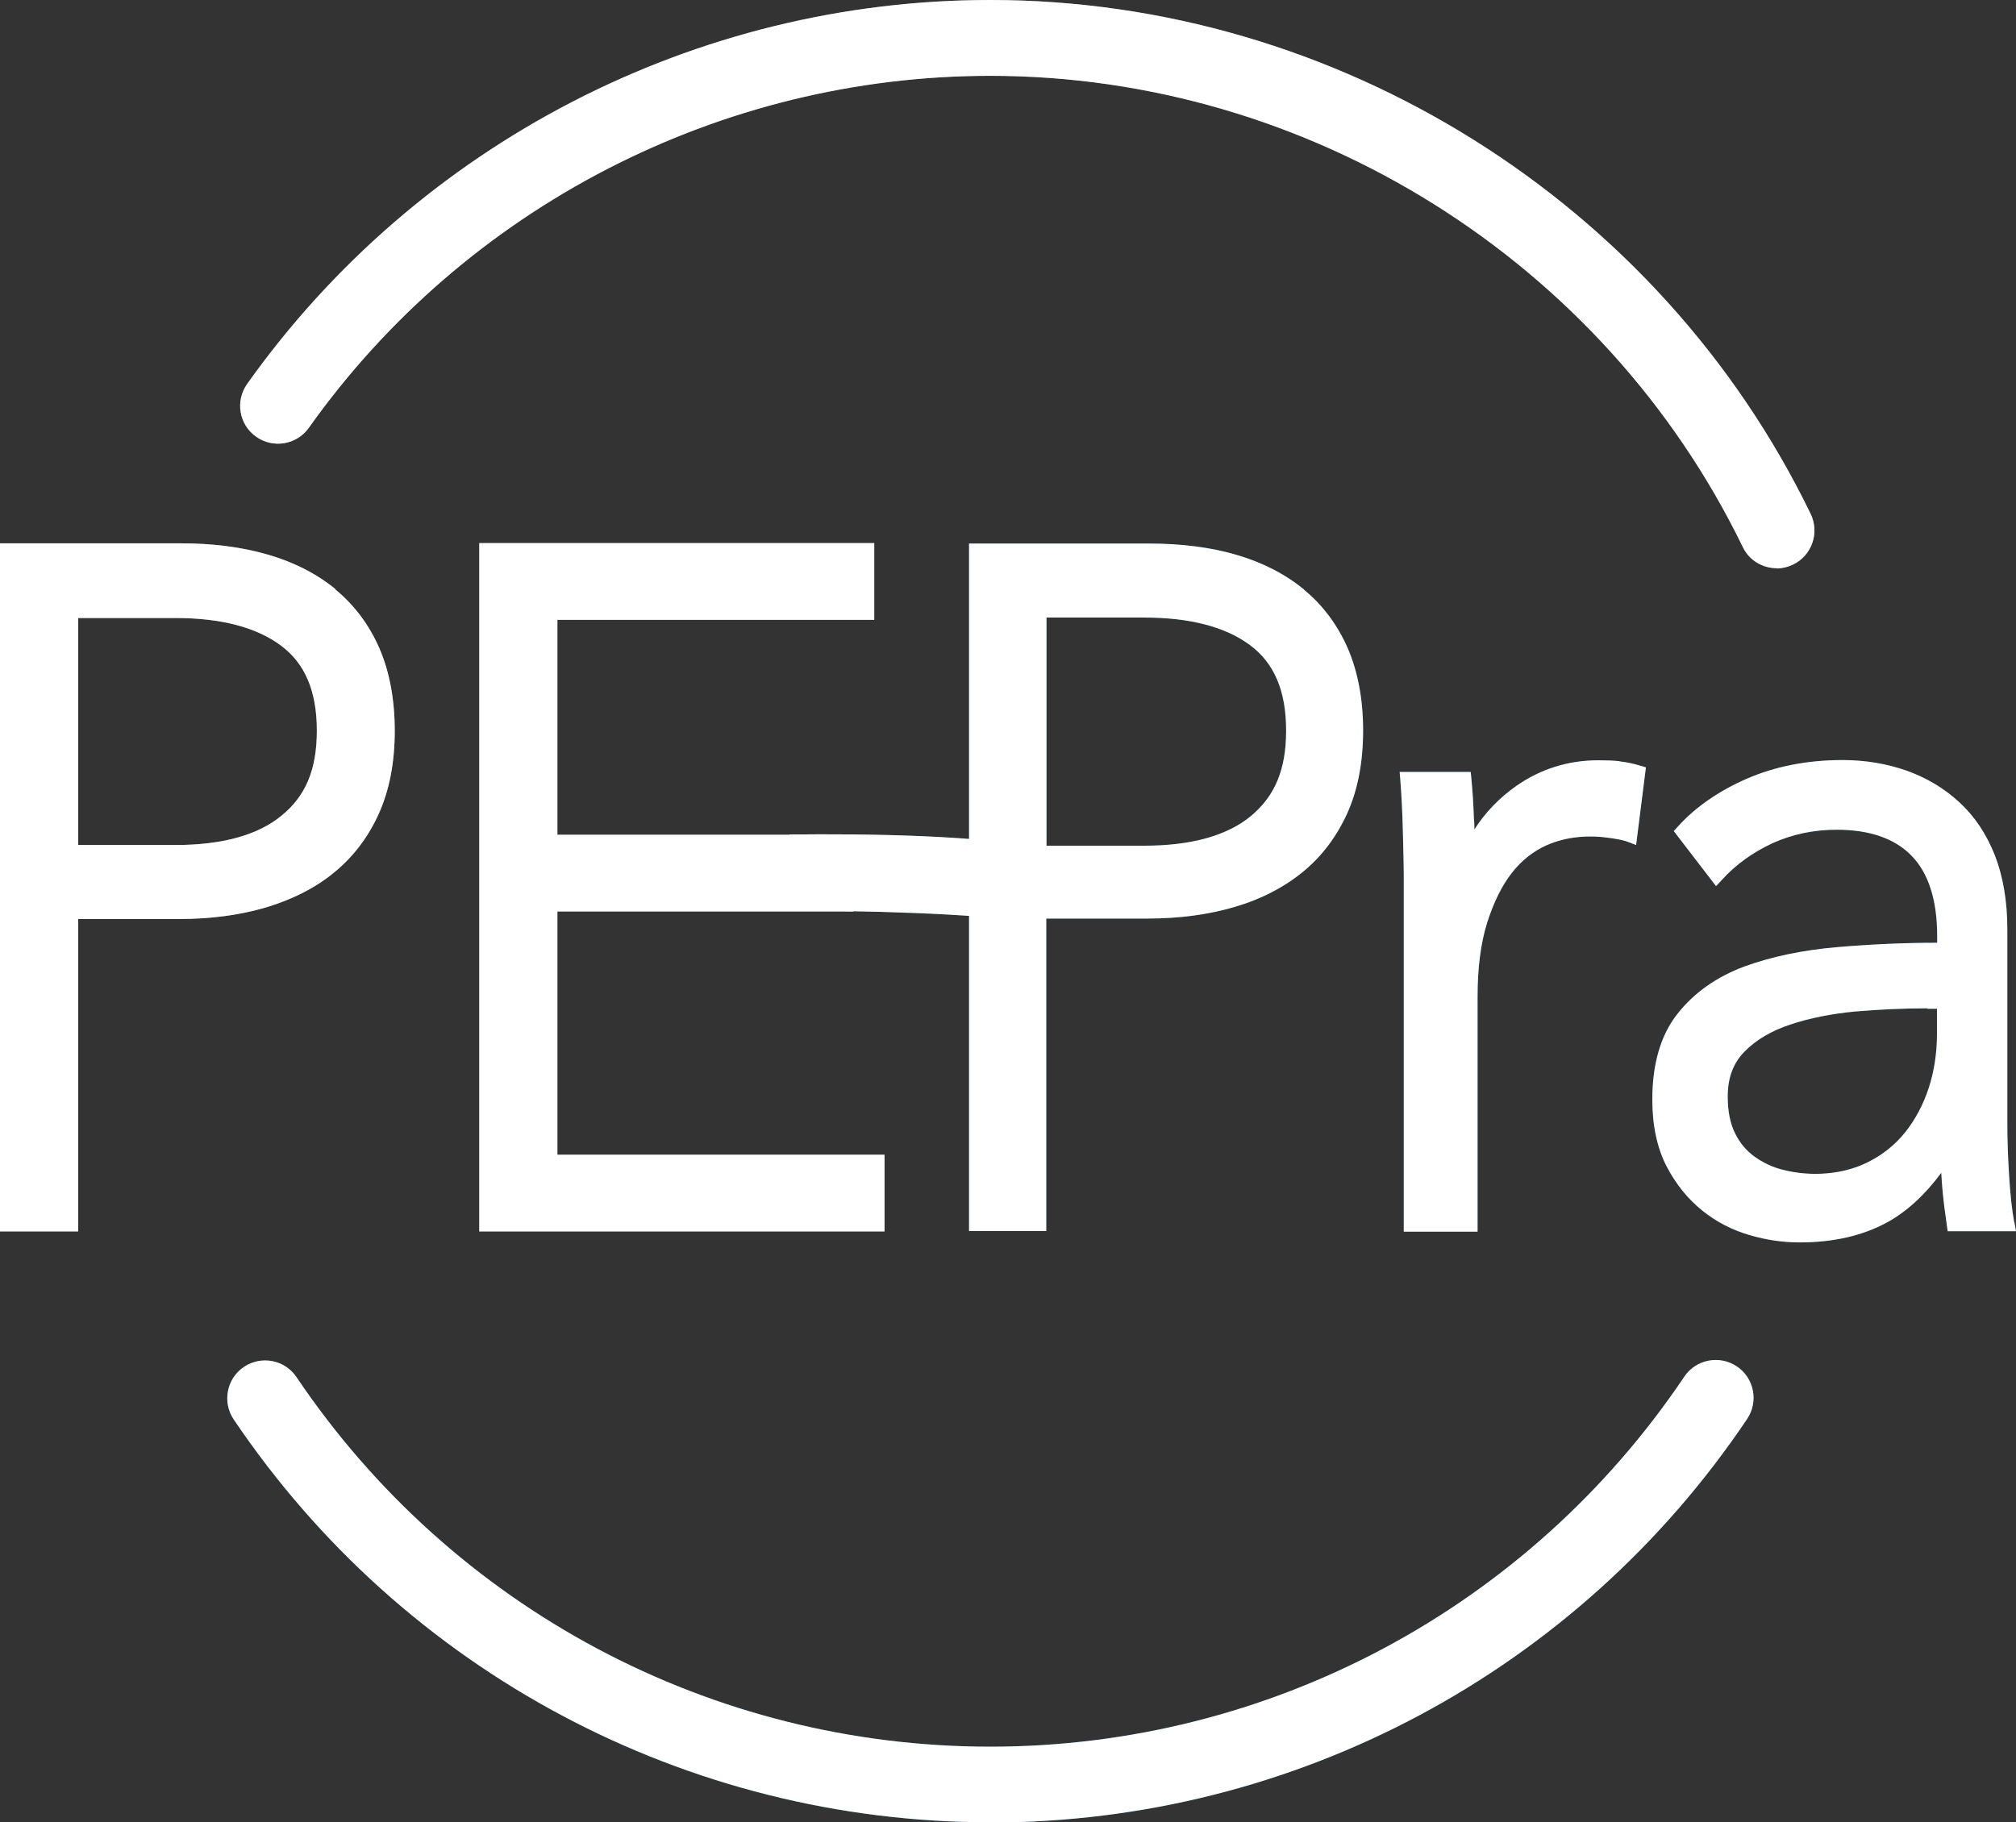 <?xml version="1.0" encoding="UTF-8"?><svg xmlns="http://www.w3.org/2000/svg" xmlns:xlink="http://www.w3.org/1999/xlink" viewBox="0 0 88.25 79.79"><rect x="0" y="0" width="88.25" height="79.79" fill="#333333" stroke="none"/><defs><linearGradient id="linear-gradient" x1="34.56" y1="38.48" x2="45.78" y2="38.48" gradientUnits="userSpaceOnUse"><stop offset="0" stop-color="#907c7d"/><stop offset=".48" stop-color="#1875b2"/><stop offset="1" stop-color="#1875b2"/></linearGradient></defs><g id="Layer_1"><path d="M77.78,24.88c-.62,0-1.21-.34-1.49-.93C70.2,11.41,57.28,3.32,43.35,3.32c-11.82,0-22.98,5.76-29.83,15.41-.53.75-1.57.92-2.31.39-.75-.53-.92-1.56-.39-2.31C18.3,6.28,30.46,0,43.35,0c15.18,0,29.28,8.83,35.91,22.5.4.82.06,1.82-.77,2.22-.23.11-.48.17-.72.17Z" style="fill:#8f7c7c;"/><path d="M43.35,79.79c-13.3,0-25.68-6.6-33.12-17.64-.51-.76-.31-1.79.45-2.3.76-.51,1.79-.31,2.3.45,6.82,10.13,18.17,16.18,30.37,16.18s23.56-6.06,30.38-16.2c.51-.76,1.54-.96,2.3-.45.76.51.96,1.54.45,2.3-7.43,11.06-19.82,17.67-33.13,17.67Z" style="fill:#1875b2;"/><path d="M14.69,25.8c-.83-.68-1.83-1.19-2.98-1.52-1.14-.33-2.41-.49-3.8-.49H0v30.13h3.42v-13.68h4.41c1.39,0,2.67-.17,3.82-.51,1.16-.35,2.17-.86,2.99-1.54.83-.68,1.49-1.55,1.95-2.58.46-1.03.69-2.24.69-3.61s-.23-2.59-.67-3.61c-.45-1.03-1.1-1.9-1.93-2.58ZM3.42,27.06h4.26c1.98,0,3.53.4,4.61,1.2,1.06.78,1.58,2,1.58,3.73s-.5,2.87-1.54,3.72c-1.04.86-2.61,1.29-4.65,1.29H3.42v-9.94Z" style="fill:#907c7d;"/><polygon points="24.4 50.56 24.4 39.91 37.36 39.91 37.36 36.55 24.4 36.55 24.4 27.14 38.27 27.14 38.27 23.78 20.98 23.78 20.98 53.92 38.72 53.92 38.72 50.56 24.4 50.56" style="fill:#907c7d;"/><path d="M57.08,25.81c-.83-.68-1.83-1.19-2.97-1.52-1.13-.33-2.41-.49-3.8-.49h-7.89v30.1h3.38v-13.68h4.43c1.39,0,2.67-.17,3.82-.51,1.16-.34,2.16-.86,2.99-1.54.83-.68,1.48-1.55,1.94-2.57.46-1.02.69-2.24.69-3.61s-.23-2.58-.67-3.6c-.45-1.03-1.1-1.9-1.93-2.58ZM45.81,27.04h4.28c1.98,0,3.54.4,4.62,1.2,1.07.79,1.59,2.01,1.59,3.75s-.51,2.88-1.54,3.74c-1.04.86-2.61,1.3-4.67,1.3h-4.28v-9.98Z" style="fill:#1875b2;"/><path d="M70.89,33.33c-.27-.03-.58-.04-.92-.04-1.32,0-2.53.38-3.59,1.12-.74.52-1.36,1.16-1.84,1.91,0-.15,0-.3-.02-.46-.02-.64-.06-1.23-.11-1.76l-.03-.3h-3.11l.03.36c.05.66.09,1.4.11,2.23.02.83.04,1.5.04,2.03v15.51h3.23v-10.29c0-1.26.14-2.35.42-3.24.28-.88.64-1.62,1.08-2.18.43-.55.94-.95,1.52-1.21.89-.39,1.86-.46,2.84-.31.41.06.6.12.69.15l.39.15.43-3.4-.27-.08c-.3-.09-.59-.15-.87-.18Z" style="fill:#1875b2;"/><path d="M88.17,53.51c-.1-.54-.17-1.21-.22-2-.05-.79-.08-1.56-.08-2.31v-8.52c0-1.23-.19-2.32-.55-3.24-.37-.93-.89-1.71-1.56-2.32-.66-.61-1.44-1.07-2.31-1.38-.86-.3-1.8-.46-2.79-.46-1.55,0-2.96.28-4.2.82-1.23.54-2.24,1.24-3,2.08l-.19.21,1.85,2.41.27-.29c.6-.66,1.34-1.19,2.2-1.59.86-.39,1.8-.59,2.81-.59,1.44,0,2.54.38,3.28,1.14.74.76,1.12,1.94,1.12,3.52v.29c-1.49,0-2.95.07-4.36.19-1.53.13-2.9.42-4.08.85-1.21.45-2.2,1.15-2.92,2.06-.74.93-1.11,2.2-1.11,3.77,0,1.13.21,2.11.62,2.91.41.79.94,1.44,1.56,1.94.62.5,1.32.86,2.08,1.08.75.22,1.48.32,2.19.32,1.49,0,2.78-.3,3.85-.89.85-.47,1.64-1.2,2.35-2.16.01.24.03.48.05.72.05.56.12,1.08.19,1.56l.04.28h2.99l-.07-.39ZM84.37,44.17h.42v1.12c0,.82-.12,1.61-.36,2.35-.24.73-.59,1.39-1.04,1.95-.45.56-1.01,1-1.67,1.32-1.02.5-2.39.64-3.68.31-.45-.11-.86-.31-1.23-.57-.36-.26-.65-.6-.86-1.03-.21-.42-.32-.96-.32-1.6,0-.83.24-1.47.73-1.97.51-.52,1.19-.92,2.01-1.19.84-.28,1.79-.47,2.83-.57,1.06-.09,2.13-.14,3.17-.14Z" style="fill:#1875b2;"/><path d="M45.02,40.42c-1.95-.46-7.98-.54-10.46-.56v-3.32c3.28-.04,8.55.02,11.22.65l-.76,3.23Z" style="fill:url(#linear-gradient);"/></g><g id="Layer_1_Kopie"><path d="M77.78,24.88c-.62,0-1.21-.34-1.49-.93C70.2,11.41,57.28,3.32,43.35,3.32c-11.82,0-22.98,5.76-29.83,15.41-.53.75-1.57.92-2.31.39-.75-.53-.92-1.56-.39-2.31C18.3,6.28,30.46,0,43.35,0c15.18,0,29.28,8.83,35.91,22.5.4.82.06,1.82-.77,2.22-.23.11-.48.17-.72.17Z" style="fill:#fff;"/><path d="M43.35,79.79c-13.3,0-25.68-6.6-33.12-17.64-.51-.76-.31-1.79.45-2.3.76-.51,1.79-.31,2.3.45,6.82,10.13,18.17,16.18,30.37,16.18s23.56-6.06,30.38-16.2c.51-.76,1.54-.96,2.3-.45.76.51.96,1.54.45,2.3-7.43,11.06-19.82,17.67-33.13,17.67Z" style="fill:#fff;"/><path d="M14.69,25.8c-.83-.68-1.83-1.19-2.98-1.52-1.14-.33-2.41-.49-3.8-.49H0v30.13h3.42v-13.68h4.41c1.39,0,2.67-.17,3.82-.51,1.16-.35,2.17-.86,2.99-1.54.83-.68,1.49-1.55,1.95-2.58.46-1.03.69-2.24.69-3.61s-.23-2.59-.67-3.61c-.45-1.03-1.1-1.9-1.93-2.58ZM3.42,27.06h4.26c1.98,0,3.53.4,4.61,1.2,1.06.78,1.58,2,1.58,3.73s-.5,2.87-1.54,3.72c-1.04.86-2.61,1.29-4.65,1.29H3.42v-9.94Z" style="fill:#fff;"/><polygon points="24.4 50.56 24.4 39.91 37.36 39.91 37.36 36.55 24.4 36.55 24.4 27.14 38.27 27.14 38.27 23.78 20.98 23.78 20.98 53.92 38.72 53.92 38.72 50.56 24.4 50.56" style="fill:#fff;"/><path d="M57.08,25.81c-.83-.68-1.83-1.19-2.97-1.52-1.13-.33-2.41-.49-3.8-.49h-7.89v30.1h3.38v-13.68h4.43c1.39,0,2.67-.17,3.82-.51,1.16-.34,2.16-.86,2.99-1.54.83-.68,1.48-1.55,1.94-2.57.46-1.02.69-2.24.69-3.61s-.23-2.58-.67-3.6c-.45-1.03-1.1-1.9-1.93-2.58ZM45.81,27.04h4.28c1.98,0,3.54.4,4.62,1.2,1.07.79,1.59,2.01,1.59,3.75s-.51,2.88-1.54,3.74c-1.04.86-2.61,1.3-4.67,1.3h-4.28v-9.98Z" style="fill:#fff;"/><path d="M70.89,33.33c-.27-.03-.58-.04-.92-.04-1.32,0-2.53.38-3.59,1.12-.74.52-1.36,1.16-1.84,1.91,0-.15,0-.3-.02-.46-.02-.64-.06-1.23-.11-1.76l-.03-.3h-3.11l.03.36c.05.66.09,1.4.11,2.23.02.83.04,1.5.04,2.03v15.51h3.23v-10.29c0-1.26.14-2.35.42-3.24.28-.88.64-1.62,1.08-2.18.43-.55.94-.95,1.52-1.21.89-.39,1.86-.46,2.84-.31.41.06.6.12.69.15l.39.15.43-3.4-.27-.08c-.3-.09-.59-.15-.87-.18Z" style="fill:#fff;"/><path d="M88.17,53.51c-.1-.54-.17-1.21-.22-2-.05-.79-.08-1.56-.08-2.31v-8.52c0-1.23-.19-2.32-.55-3.24-.37-.93-.89-1.71-1.56-2.32-.66-.61-1.44-1.07-2.31-1.38-.86-.3-1.8-.46-2.79-.46-1.55,0-2.96.28-4.2.82-1.23.54-2.24,1.24-3,2.08l-.19.21,1.85,2.41.27-.29c.6-.66,1.34-1.19,2.2-1.59.86-.39,1.8-.59,2.81-.59,1.44,0,2.54.38,3.28,1.14.74.76,1.12,1.94,1.12,3.52v.29c-1.49,0-2.95.07-4.36.19-1.53.13-2.9.42-4.08.85-1.21.45-2.2,1.15-2.92,2.06-.74.93-1.11,2.2-1.11,3.77,0,1.13.21,2.11.62,2.91.41.79.94,1.44,1.56,1.94.62.5,1.32.86,2.08,1.08.75.22,1.48.32,2.19.32,1.49,0,2.78-.3,3.85-.89.85-.47,1.64-1.2,2.35-2.16.01.24.03.48.05.72.05.56.12,1.08.19,1.56l.04.28h2.99l-.07-.39ZM84.37,44.17h.42v1.12c0,.82-.12,1.61-.36,2.35-.24.73-.59,1.39-1.04,1.95-.45.56-1.01,1-1.67,1.32-1.02.5-2.39.64-3.68.31-.45-.11-.86-.31-1.23-.57-.36-.26-.65-.6-.86-1.03-.21-.42-.32-.96-.32-1.6,0-.83.24-1.47.73-1.97.51-.52,1.19-.92,2.01-1.19.84-.28,1.79-.47,2.83-.57,1.06-.09,2.13-.14,3.17-.14Z" style="fill:#fff;"/><path d="M45.02,40.42c-1.95-.46-7.98-.54-10.46-.56v-3.32c3.28-.04,8.55.02,11.22.65l-.76,3.23Z" style="fill:#fff;"/></g></svg>